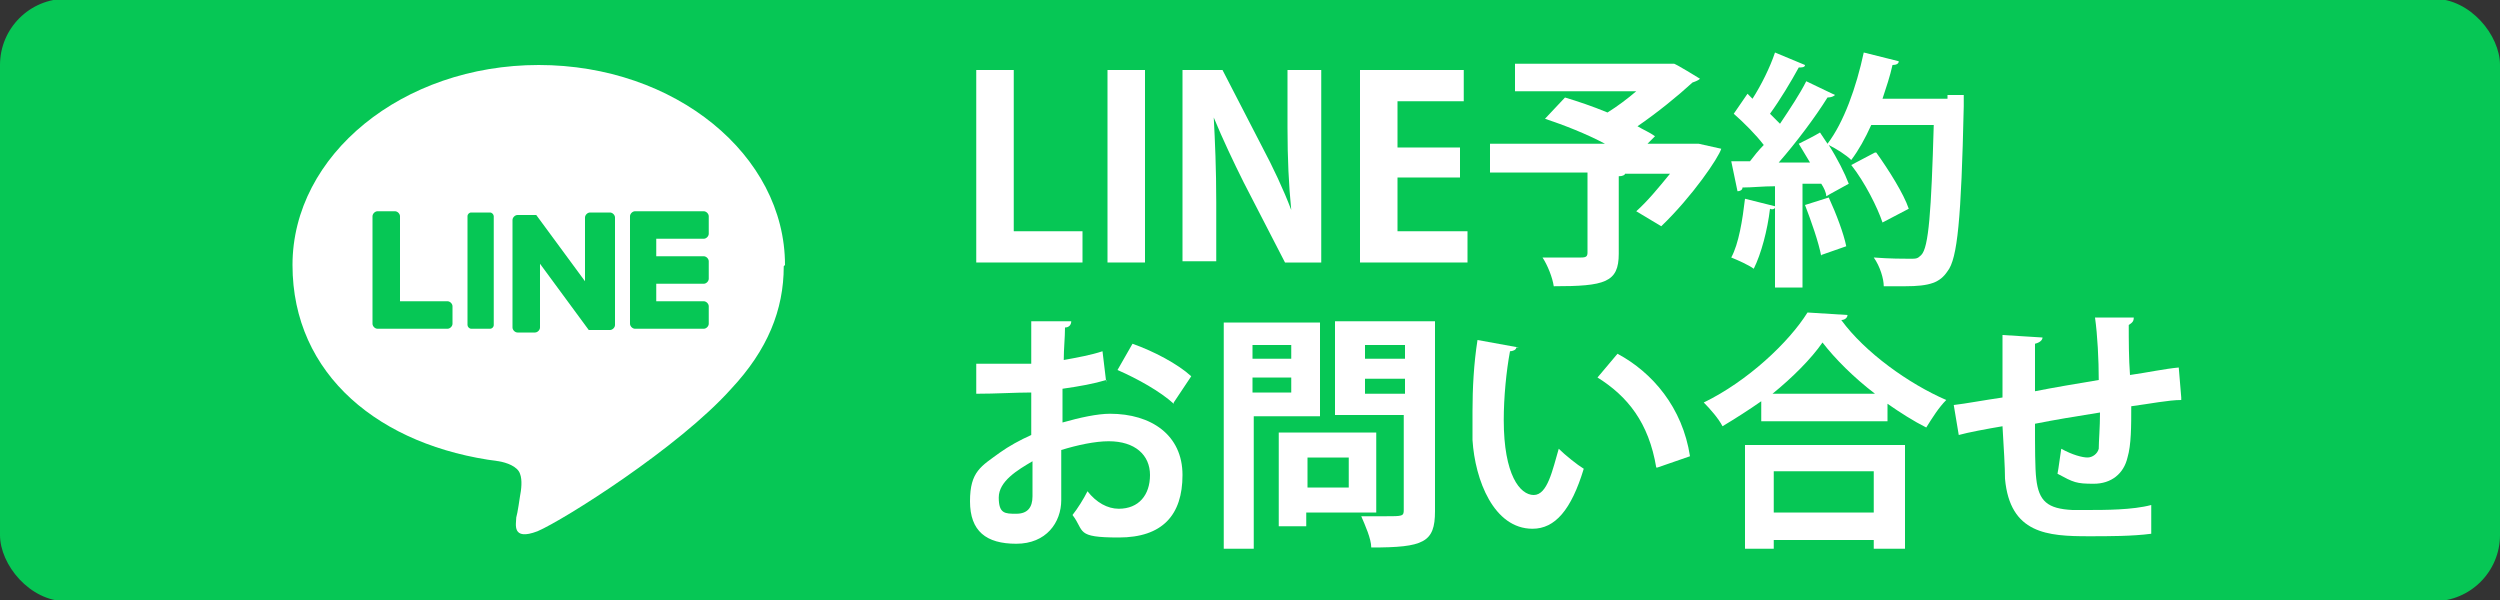 <?xml version="1.0" encoding="UTF-8"?>
<svg id="_レイヤー_1" data-name="レイヤー_1" xmlns="http://www.w3.org/2000/svg" version="1.1" viewBox="0 0 200 48">
  <rect x="0" y="0" width="200" height="48" fill="#333333" stroke="none"/>
  <!-- Generator: Adobe Illustrator 29.1.0, SVG Export Plug-In . SVG Version: 2.1.0 Build 142)  -->
  <defs>
    <style>
      .st0 {
        fill: #fff;
      }

      .st1 {
        fill: #06c755;
      }
    </style>
  </defs>
  <g id="_レイヤー_11" data-name="_レイヤー_1">
    <rect class="st1" y="-.1" width="200" height="48.2" rx="5.3" ry="5.3"/>
    <g>
      <rect class="st1" x="13.6" y="-5.5" width="59" height="59" rx="9.1" ry="9.1"/>
      <g>
        <path class="st0" d="M62.8,21.2c0-8.8-8.8-16-19.7-16s-19.7,7.2-19.7,16,7,14.5,16.5,15.7c.6.1,1.5.4,1.7,1,.2.5.1,1.3,0,1.8,0,0-.2,1.4-.3,1.7,0,.5-.4,1.9,1.7,1.1,2.1-.9,11.3-6.7,15.5-11.4h0c2.9-3.1,4.2-6.3,4.2-9.8h0Z"/>
        <g>
          <path class="st1" d="M56.3,26.3h-5.5c-.2,0-.4-.2-.4-.4h0v-8.6h0c0-.2.2-.4.4-.4h5.5c.2,0,.4.2.4.4v1.4c0,.2-.2.4-.4.4h-3.8v1.4h3.8c.2,0,.4.2.4.4v1.4c0,.2-.2.4-.4.4h-3.8v1.4h3.8c.2,0,.4.2.4.4v1.4c0,.2-.2.4-.4.4h0Z"/>
          <path class="st1" d="M35.8,26.3c.2,0,.4-.2.4-.4v-1.4c0-.2-.2-.4-.4-.4h-3.8v-6.8c0-.2-.2-.4-.4-.4h-1.4c-.2,0-.4.2-.4.4v8.6h0c0,.2.2.4.4.4h5.5Z"/>
          <rect class="st1" x="37.4" y="17" width="2.1" height="9.3" rx=".3" ry=".3"/>
          <path class="st1" d="M48.6,17h-1.4c-.2,0-.4.2-.4.4v5.1l-3.9-5.3s0,0,0,0h0s0,0,0,0h0s0,0,0,0h-1.5c-.2,0-.4.2-.4.4v8.6c0,.2.2.4.4.4h1.4c.2,0,.4-.2.4-.4v-5.1l3.9,5.3s0,0,.1,0h1.6c.2,0,.4-.2.4-.4v-8.6c0-.2-.2-.4-.4-.4h0Z"/>
        </g>
      </g>
    </g>
  </g>
  <g>
    <path class="st0" d="M86.6,21h-8.5V5.6h3v12.9h5.5v2.5Z"/>
    <path class="st0" d="M88.6,5.6h3v15.4h-3V5.6Z"/>
    <path class="st0" d="M105.8,21h-3l-3.3-6.4c-.8-1.6-1.7-3.5-2.4-5.2h0c.1,1.9.2,4.1.2,6.8v4.7h-2.7V5.6h3.2l3.2,6.2c.8,1.5,1.7,3.4,2.3,5h0c-.2-2-.3-4.1-.3-6.6v-4.6h2.7v15.4Z"/>
    <path class="st0" d="M117.4,21h-8.6V5.6h8.3v2.5h-5.3v3.7h5v2.4h-5v4.3h5.6v2.5Z"/>
    <path class="st0" d="M135.9,11.5l1.8.4c-.2.7-2.3,3.8-4.8,6.2l-2-1.2c.9-.8,1.8-1.9,2.7-3h-3.6c0,.1-.2.2-.5.2v6.2c0,2.3-1.1,2.6-5.2,2.6-.1-.7-.5-1.7-.9-2.3,1.2,0,2.7,0,3.1,0,.4,0,.5-.1.5-.4v-6.4h-7.8v-2.3h9.2c-1.5-.8-3.3-1.5-4.8-2l1.6-1.7c1,.3,2.2.7,3.4,1.2.8-.5,1.6-1.1,2.3-1.7h-9.7v-2.2h12.7c0-.1,2.1,1.2,2.1,1.2-.1.1-.3.2-.6.3-1.2,1.1-2.8,2.4-4.4,3.5.5.3,1,.5,1.4.8l-.6.6h4.2Z"/>
    <path class="st0" d="M155.8,7.6h1.3c0,.3,0,.6,0,.9-.2,9-.5,12.2-1.3,13.2-.6.9-1.4,1.2-3.4,1.2s-1.1,0-1.7,0c0-.6-.3-1.6-.8-2.3,1.3.1,2.4.1,2.9.1s.6,0,.9-.3c.6-.6.8-3.5,1-10.4h-5c-.5,1.1-1,2-1.6,2.8-.4-.4-1.2-.9-1.8-1.2.7,1.1,1.3,2.3,1.6,3.1-.7.4-1.3.7-1.8,1,0-.3-.2-.7-.4-1h-1.5v8.3h-2.2v-6.4c0,.1-.2.2-.4.1-.2,1.7-.7,3.6-1.3,4.8-.4-.3-1.3-.7-1.8-.9.6-1.1.9-3,1.1-4.7l2.4.6v-1.6c-1,0-1.8.1-2.6.1,0,.2-.2.3-.4.3l-.5-2.4h1.5c.3-.4.7-.9,1.1-1.3-.6-.8-1.6-1.8-2.4-2.5l1.1-1.6.4.4c.7-1.1,1.4-2.5,1.8-3.7l2.4,1c0,.2-.3.2-.5.2-.6,1.1-1.5,2.6-2.3,3.7.3.3.6.6.8.8.8-1.2,1.6-2.4,2.1-3.4l2.3,1.1c-.1.1-.3.2-.6.2-1,1.6-2.5,3.6-3.9,5.2h2.5c-.3-.5-.6-1-.9-1.5.6-.3,1.2-.6,1.7-.9.2.3.4.6.6.9,1.3-1.7,2.3-4.5,2.9-7.3l2.8.7c0,.2-.2.3-.5.3-.2.9-.5,1.8-.8,2.7h5.2ZM145.7,20.5c-.2-1.1-.8-2.8-1.3-4.1l1.9-.6c.6,1.3,1.2,2.9,1.4,3.9l-2,.7ZM150.1,12.2c1,1.4,2.2,3.3,2.6,4.5l-2.1,1.1c-.4-1.2-1.4-3.2-2.5-4.6l1.9-1Z"/>
    <path class="st0" d="M88.5,30.4c-1,.3-2.1.5-3.5.7,0,.9,0,1.9,0,2.7,1.4-.4,2.8-.7,3.8-.7,3.3,0,5.8,1.7,5.8,4.9s-1.6,5-5.1,5-2.7-.5-3.7-1.8c.4-.5.9-1.3,1.2-1.9.7.9,1.6,1.4,2.5,1.4,1.6,0,2.5-1.1,2.5-2.7s-1.2-2.7-3.3-2.7c-1.1,0-2.5.3-3.8.7v4c0,1.8-1.2,3.5-3.6,3.5s-3.7-1-3.7-3.4.9-2.8,2.4-3.9c.7-.5,1.6-1,2.5-1.4v-3.4c-1.3,0-2.8.1-4.4.1v-2.4c1.6,0,3.1,0,4.4,0v-3.4h3.2c0,.3-.2.5-.5.5,0,.8-.1,1.7-.1,2.6,1.1-.2,2.2-.4,3.1-.7l.3,2.5ZM82.6,36.9c-1.2.7-2.7,1.6-2.7,2.9s.5,1.3,1.4,1.3,1.3-.5,1.3-1.4,0-1.7,0-2.9ZM93.9,32.3c-1.1-1-2.9-2-4.5-2.7l1.2-2.1c1.7.6,3.6,1.6,4.7,2.6l-1.4,2.1Z"/>
    <path class="st0" d="M105.6,33.3h-5.3v10.6h-2.4v-18.1h7.7v7.5ZM103.3,27.6h-3.1v1.1h3.1v-1.1ZM100.2,31.4h3.1v-1.2h-3.1v1.2ZM110.1,41h-5.6v1.1h-2.2v-7.5h7.8v6.3ZM107.9,36.6h-3.3v2.4h3.3v-2.4ZM114.8,25.7v15.2c0,2.5-.9,2.9-5.1,2.9,0-.7-.5-1.8-.8-2.5.7,0,1.4,0,1.9,0,1.4,0,1.5,0,1.5-.5v-7.6h-5.5v-7.5h7.9ZM112.4,27.6h-3.2v1.1h3.2v-1.1ZM109.2,31.5h3.2v-1.2h-3.2v1.2Z"/>
    <path class="st0" d="M121.3,27.8c0,.2-.3.3-.5.3-.3,1.6-.5,3.7-.5,5.5,0,4.4,1.3,6,2.4,6s1.5-2,2-3.7c.5.5,1.5,1.3,2,1.6-1,3.3-2.3,4.8-4.1,4.8-3.1,0-4.6-3.9-4.8-7.1,0-.7,0-1.5,0-2.3,0-1.8.1-3.8.4-5.7l3.3.6ZM132.5,37.4c-.6-3.6-2.3-5.7-4.7-7.2l1.6-1.9c2.8,1.5,5.2,4.3,5.8,8.2l-2.6.9Z"/>
    <path class="st0" d="M140.9,32.1c-1,.7-2.1,1.4-3.1,2-.3-.6-1-1.4-1.5-1.9,3.5-1.7,6.8-4.8,8.3-7.2l3.2.2c0,.2-.2.4-.5.4,1.9,2.6,5.4,5.1,8.4,6.4-.6.6-1.1,1.4-1.6,2.2-1-.5-2.1-1.2-3.1-1.9v1.4h-10.1v-1.4ZM139.6,43.9v-8.3h12.8v8.3h-2.5v-.7h-8v.7h-2.4ZM150,31.5c-1.7-1.3-3.2-2.8-4.2-4.1-.9,1.3-2.4,2.8-4,4.1h8.2ZM149.9,37.7h-8v3.3h8v-3.3Z"/>
    <path class="st0" d="M174.5,32c-1,0-2.5.3-4,.5,0,1.6,0,3.1-.3,4.1-.3,1.3-1.3,2.1-2.7,2.1s-1.6-.1-2.9-.8c.1-.5.2-1.4.3-2,.9.5,1.7.7,2.1.7s.8-.3.9-.7c0-.6.1-1.7.1-2.9-1.9.3-3.7.6-5.2.9,0,1.8,0,3.6.1,4.4.2,1.8.9,2.4,2.9,2.5.3,0,.7,0,1.1,0,1.5,0,3.7,0,5.2-.4v2.3c-1.5.2-3.4.2-5,.2-3.3,0-6.3-.2-6.7-4.6,0-.9-.1-2.5-.2-4.2-1.2.2-2.8.5-3.5.7l-.4-2.4c.9-.1,2.5-.4,3.9-.6,0-1.7,0-3.6,0-5l3.2.2c0,.2-.2.4-.6.5,0,1,0,2.5,0,3.8,1.5-.3,3.3-.6,5.1-.9,0-1.6-.1-3.6-.3-5h3.1c0,.3-.1.4-.4.6,0,1.2,0,2.7.1,4,1.4-.2,2.8-.5,3.9-.6l.2,2.4Z"/>
  </g>
</svg>
